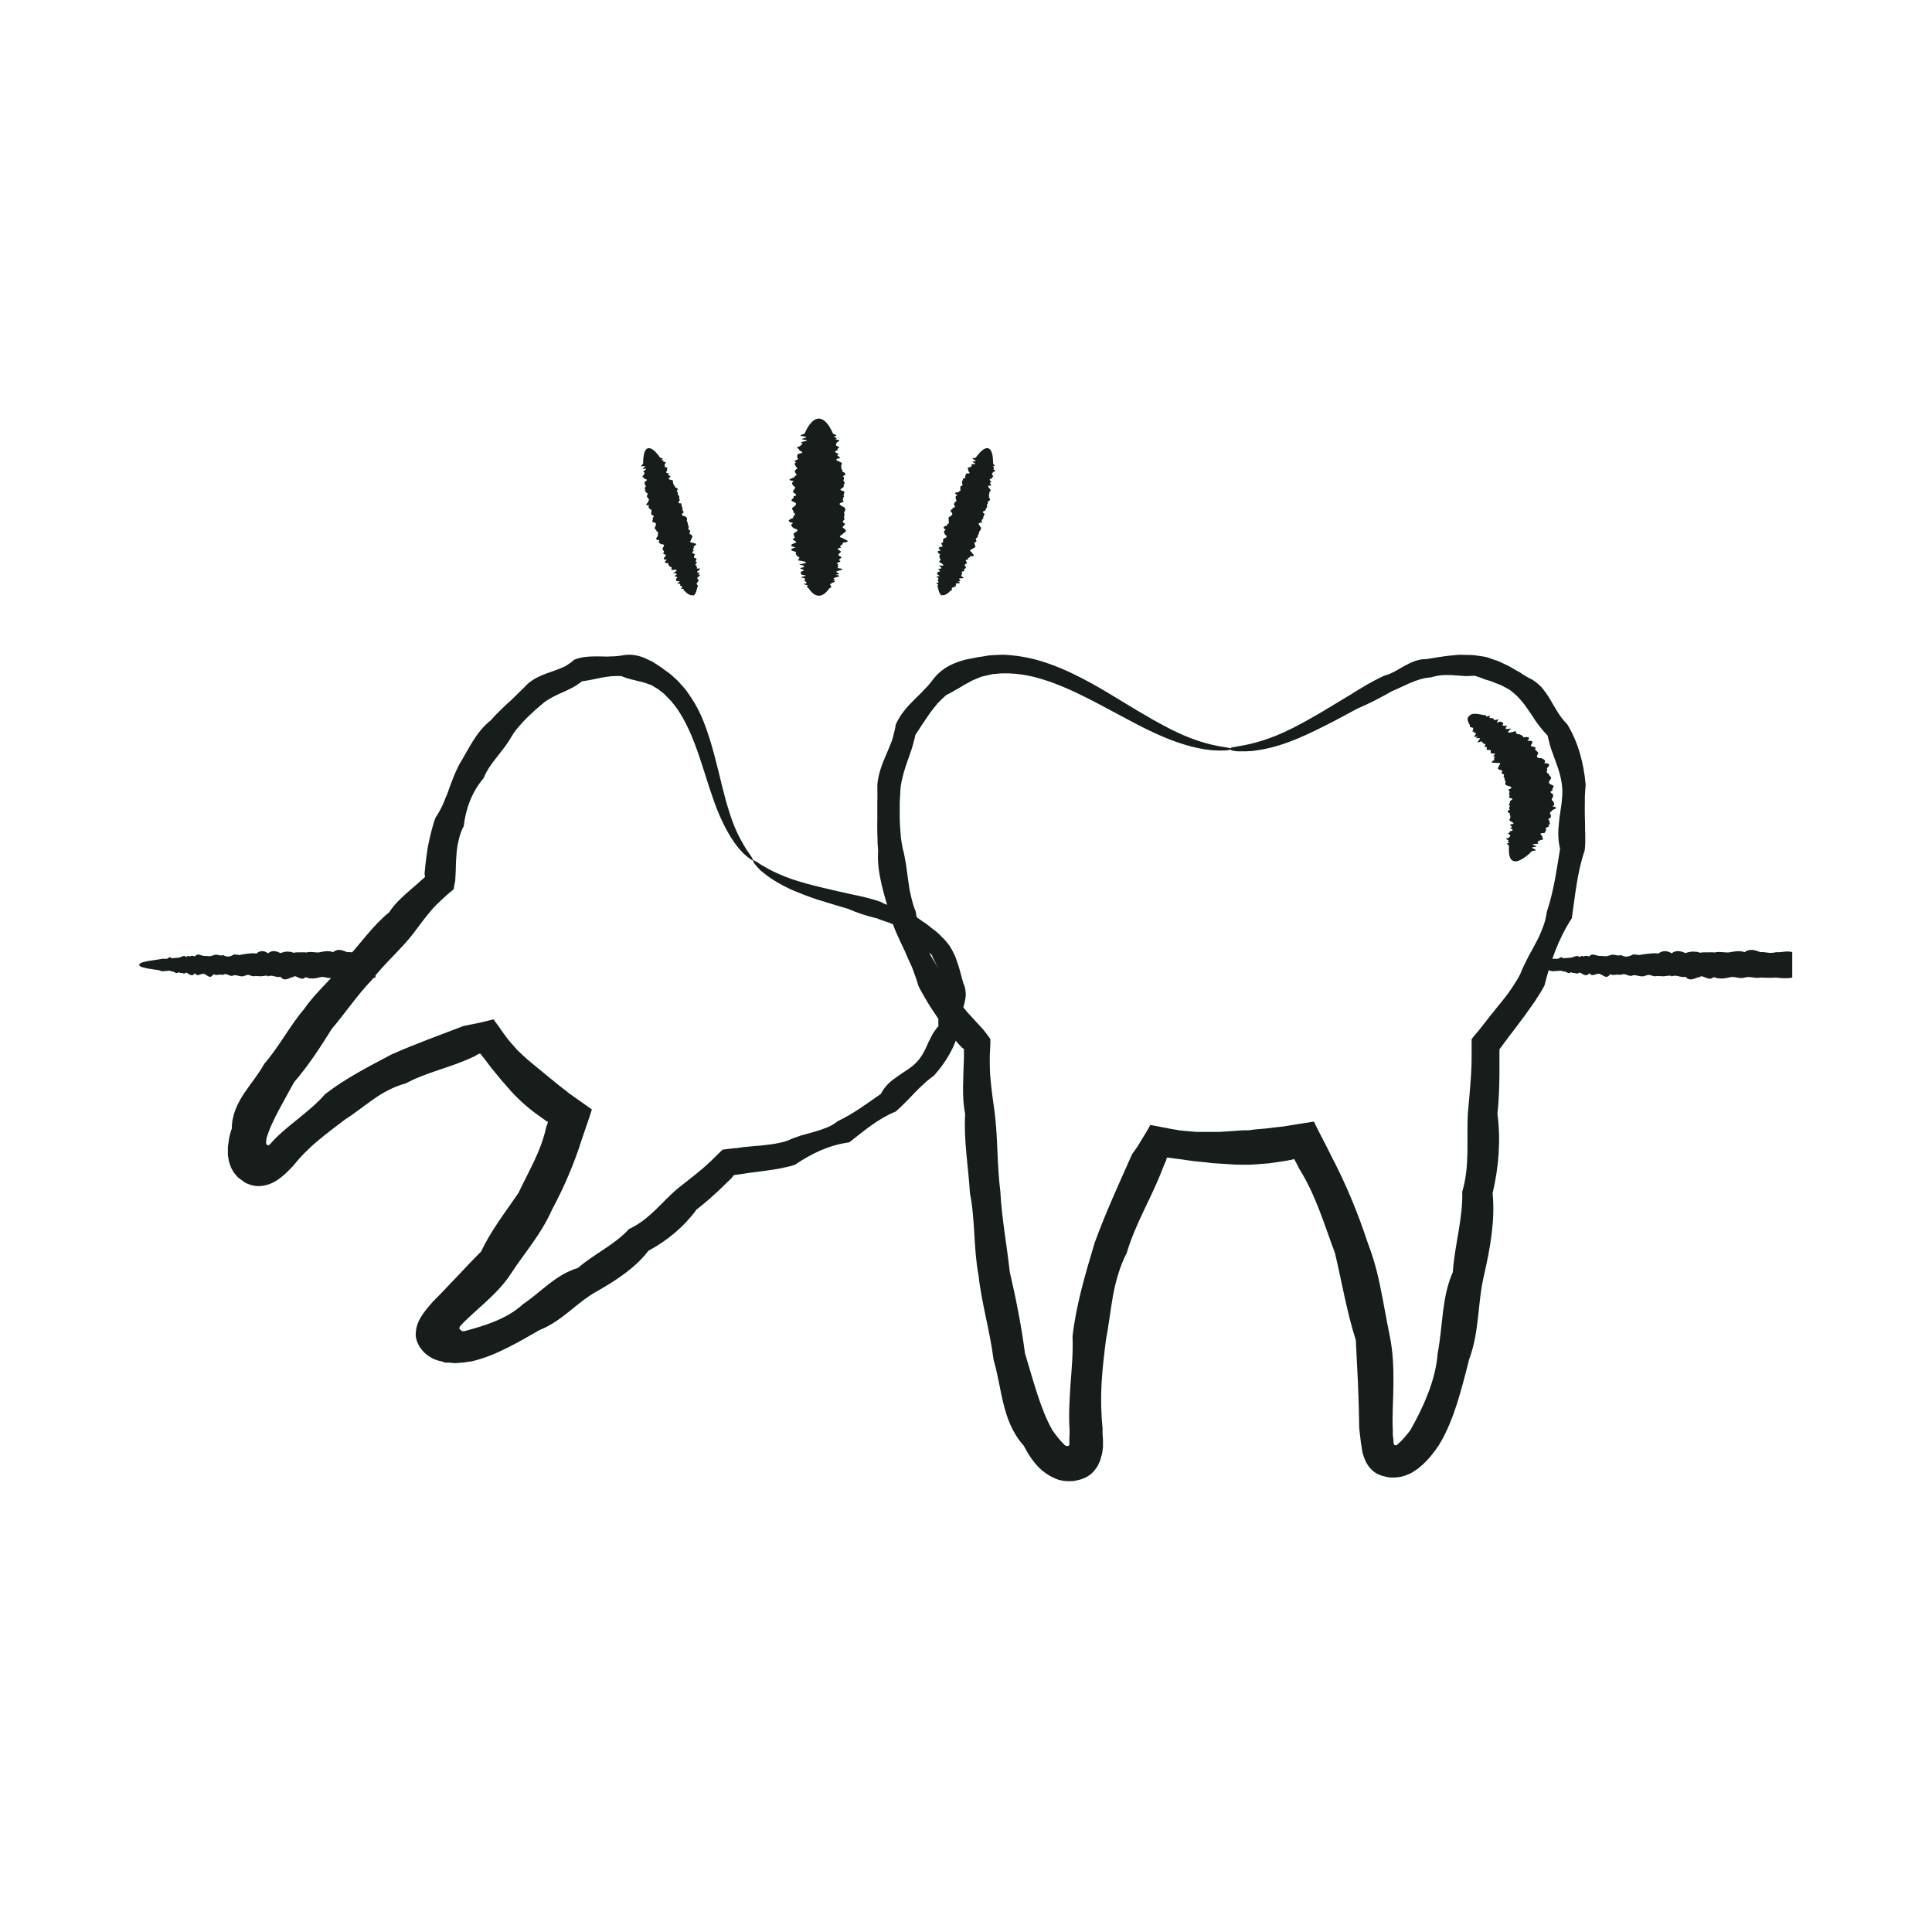 <svg width="60" height="60" viewBox="0 0 60 60" fill="none" xmlns="http://www.w3.org/2000/svg">
<path d="M38.223 23.234C38.223 23.191 38.497 23.197 38.994 23.061C39.242 22.993 39.54 22.895 39.876 22.74C40.217 22.586 40.596 22.376 41.019 22.129C41.304 21.956 41.603 21.777 41.932 21.579C42.255 21.375 42.603 21.159 43 20.98C43.218 20.925 43.404 20.801 43.609 20.684C43.814 20.573 44.044 20.462 44.305 20.468C44.553 20.431 44.802 20.381 45.069 20.357C45.131 20.351 45.2 20.344 45.268 20.338C45.336 20.332 45.404 20.332 45.473 20.338C45.609 20.338 45.752 20.338 45.889 20.363C45.957 20.375 46.032 20.381 46.1 20.394C46.169 20.406 46.237 20.431 46.305 20.455C46.374 20.48 46.442 20.505 46.51 20.523C46.579 20.554 46.641 20.585 46.709 20.616C46.846 20.672 46.97 20.752 47.1 20.826L47.2 20.881L47.293 20.943C47.355 20.98 47.423 21.024 47.492 21.061C47.641 21.122 47.753 21.227 47.865 21.332C47.964 21.45 48.057 21.579 48.138 21.715C48.299 21.987 48.436 22.259 48.672 22.493C49.008 23.043 49.188 23.704 49.244 24.377C49.231 24.55 49.213 24.716 49.219 24.889C49.219 25.056 49.213 25.223 49.219 25.389C49.231 25.556 49.219 25.729 49.231 25.896C49.231 25.982 49.231 26.069 49.231 26.155C49.231 26.241 49.225 26.328 49.213 26.414C48.983 27.087 48.921 27.779 48.815 28.514C48.399 29.156 48.163 29.829 47.964 30.607C47.877 30.78 47.765 30.941 47.66 31.108C47.548 31.268 47.43 31.429 47.318 31.589C47.194 31.744 47.082 31.91 46.958 32.065C46.895 32.145 46.833 32.225 46.777 32.306C46.746 32.349 46.715 32.386 46.684 32.429L46.641 32.491L46.616 32.522L46.603 32.54L46.579 32.571C46.579 32.571 46.566 32.583 46.566 32.59V32.608V32.651V32.8C46.566 32.997 46.566 33.195 46.566 33.392C46.56 33.788 46.548 34.189 46.504 34.59C46.61 35.405 46.548 36.233 46.355 37.054C46.436 37.9 46.281 38.752 46.088 39.605C45.883 40.45 45.951 41.364 45.622 42.223C45.516 42.661 45.398 43.106 45.262 43.55C45.119 43.995 44.951 44.446 44.684 44.884C44.535 45.1 44.38 45.31 44.156 45.508L44.069 45.582C44.069 45.582 44.013 45.631 43.976 45.65C43.945 45.669 43.895 45.706 43.852 45.73C43.808 45.761 43.764 45.773 43.721 45.792C43.541 45.878 43.348 45.891 43.162 45.885C42.976 45.854 42.789 45.81 42.646 45.687C42.504 45.57 42.404 45.403 42.348 45.218C42.311 45.125 42.298 45.026 42.286 44.934C42.274 44.878 42.274 44.859 42.267 44.822L42.255 44.724C42.243 44.6 42.224 44.477 42.212 44.353C42.205 43.878 42.193 43.427 42.174 42.976C42.149 42.525 42.131 42.075 42.106 41.618C41.826 40.741 41.677 39.839 41.46 38.919C41.131 38.042 40.864 37.116 40.348 36.295C40.323 36.239 40.292 36.184 40.267 36.134L40.217 36.041C40.217 36.041 40.205 36.004 40.186 35.998L40.056 36.029H40.025L40.006 36.041H40H39.987L39.795 36.072L39.41 36.128L39.018 36.159L38.82 36.171H38.621C38.49 36.171 38.36 36.171 38.23 36.159L37.838 36.134L37.646 36.122L37.453 36.097L37.068 36.06L36.683 36.004L36.49 35.98L36.403 35.967C36.353 35.961 36.304 35.955 36.254 35.949C36.248 35.949 36.242 35.949 36.242 35.949V35.961L36.229 35.98C36.229 35.992 36.223 36.004 36.217 36.017V36.035L36.179 36.116C36.155 36.171 36.13 36.227 36.111 36.282C35.77 37.184 35.26 37.999 34.993 38.907C34.776 39.327 34.651 39.784 34.564 40.241C34.484 40.697 34.434 41.154 34.347 41.605C34.291 42.056 34.235 42.507 34.21 42.964C34.185 43.421 34.192 43.871 34.241 44.341V44.526L34.254 44.718V44.822V44.872V44.897V44.934C34.241 45.039 34.235 45.144 34.198 45.242C34.179 45.347 34.13 45.44 34.086 45.533L33.999 45.656C33.968 45.693 33.931 45.73 33.893 45.767C33.738 45.903 33.533 45.965 33.334 45.996C33.129 46.008 32.912 45.996 32.719 45.891C32.67 45.866 32.62 45.848 32.576 45.817L32.508 45.773L32.446 45.73L32.396 45.693L32.353 45.656L32.266 45.576C32.048 45.354 31.912 45.125 31.794 44.897C31.44 44.508 31.272 44.038 31.16 43.581C31.048 43.124 30.986 42.667 30.856 42.229C30.744 41.327 30.483 40.475 30.39 39.611C30.228 38.752 30.29 37.888 30.123 37.06C30.073 36.227 29.924 35.405 29.974 34.596C29.893 34.195 29.905 33.794 29.918 33.398C29.918 33.201 29.936 33.003 29.936 32.806V32.657C29.936 32.657 29.936 32.627 29.936 32.608V32.583C29.936 32.583 29.924 32.571 29.918 32.565C29.905 32.553 29.893 32.546 29.88 32.54L29.787 32.441C29.756 32.404 29.719 32.367 29.688 32.33C29.626 32.25 29.557 32.176 29.495 32.096C29.427 32.022 29.371 31.941 29.309 31.861C29.247 31.781 29.191 31.7 29.129 31.62C29.017 31.453 28.905 31.293 28.806 31.126C28.706 30.953 28.607 30.793 28.52 30.613C28.47 30.422 28.396 30.243 28.334 30.064C28.296 29.977 28.259 29.891 28.215 29.805C28.178 29.718 28.141 29.632 28.104 29.545C28.023 29.378 27.942 29.206 27.868 29.039C27.787 28.866 27.725 28.693 27.669 28.52C27.476 27.816 27.222 27.125 27.271 26.421C27.265 26.334 27.259 26.248 27.253 26.161C27.253 26.075 27.253 25.988 27.246 25.902C27.246 25.729 27.24 25.562 27.246 25.396C27.246 25.229 27.246 25.062 27.246 24.895C27.253 24.723 27.246 24.556 27.246 24.383C27.271 24.043 27.395 23.722 27.526 23.426C27.557 23.352 27.588 23.277 27.619 23.203C27.65 23.129 27.681 23.055 27.706 22.981C27.731 22.907 27.75 22.827 27.768 22.746C27.793 22.666 27.805 22.586 27.818 22.506C27.942 22.209 28.16 21.962 28.377 21.746C28.483 21.635 28.601 21.536 28.7 21.419C28.812 21.314 28.905 21.197 28.998 21.073C29.191 20.826 29.458 20.659 29.744 20.56C29.818 20.536 29.887 20.511 29.955 20.492C30.029 20.474 30.098 20.462 30.172 20.449C30.247 20.437 30.315 20.418 30.384 20.406C30.452 20.4 30.526 20.387 30.595 20.375C30.731 20.344 30.874 20.344 31.011 20.338C31.148 20.326 31.284 20.338 31.415 20.351C31.682 20.375 31.937 20.425 32.173 20.486C32.713 20.634 33.191 20.851 33.62 21.073C34.049 21.295 34.434 21.53 34.788 21.746C35.496 22.178 36.093 22.53 36.602 22.765C37.111 23 37.528 23.111 37.813 23.166C37.956 23.191 38.068 23.21 38.142 23.222C38.217 23.234 38.254 23.247 38.254 23.259C38.254 23.284 38.068 23.327 37.689 23.302C37.316 23.277 36.77 23.16 36.111 22.876C35.782 22.74 35.428 22.561 35.049 22.357C34.67 22.16 34.26 21.931 33.813 21.703C33.372 21.48 32.887 21.252 32.359 21.091C32.098 21.011 31.819 20.95 31.539 20.925C31.471 20.925 31.396 20.912 31.328 20.912C31.253 20.912 31.185 20.912 31.11 20.912C31.042 20.912 30.968 20.925 30.899 20.931C30.862 20.931 30.825 20.931 30.794 20.943L30.688 20.968C30.632 20.98 30.576 20.993 30.52 21.005C30.464 21.017 30.408 21.048 30.352 21.067C30.297 21.091 30.247 21.11 30.191 21.135C30.141 21.166 30.085 21.19 30.036 21.221C29.93 21.271 29.831 21.345 29.725 21.4C29.7 21.413 29.669 21.431 29.644 21.444C29.619 21.462 29.595 21.474 29.564 21.493C29.508 21.524 29.452 21.555 29.396 21.579C29.296 21.66 29.209 21.752 29.116 21.845C29.035 21.95 28.948 22.049 28.874 22.154C28.725 22.37 28.576 22.592 28.427 22.827C28.414 22.895 28.396 22.969 28.377 23.03C28.358 23.098 28.346 23.166 28.321 23.234C28.302 23.302 28.278 23.364 28.253 23.432C28.234 23.5 28.209 23.561 28.184 23.63C28.091 23.895 28.004 24.173 27.967 24.469C27.955 24.617 27.955 24.766 27.942 24.914C27.942 25.068 27.942 25.229 27.942 25.389C27.942 25.55 27.955 25.71 27.967 25.871C27.973 25.951 27.979 26.032 27.992 26.112C28.004 26.192 28.023 26.272 28.035 26.353C28.06 26.433 28.073 26.513 28.091 26.593C28.104 26.674 28.122 26.754 28.135 26.834C28.16 26.995 28.178 27.162 28.203 27.328C28.228 27.495 28.247 27.662 28.29 27.822C28.327 27.989 28.371 28.15 28.439 28.31C28.532 28.996 28.831 29.65 29.259 30.224C29.315 30.397 29.408 30.552 29.495 30.706C29.588 30.86 29.7 31.003 29.806 31.151C29.862 31.219 29.924 31.293 29.98 31.361C30.036 31.429 30.098 31.503 30.16 31.564L30.346 31.768L30.545 31.984L30.694 32.182L30.731 32.231C30.731 32.231 30.762 32.262 30.756 32.287V32.41L30.738 32.8C30.738 32.991 30.738 33.189 30.75 33.386C30.781 33.775 30.837 34.17 30.893 34.572C30.992 35.368 30.961 36.184 31.067 37.005C31.11 37.832 31.266 38.654 31.359 39.499C31.551 40.327 31.719 41.167 31.831 42.025C31.955 42.439 32.073 42.853 32.204 43.26C32.334 43.662 32.483 44.063 32.682 44.415C32.794 44.575 32.912 44.724 33.017 44.829L33.055 44.866L33.073 44.884L33.092 44.897C33.092 44.897 33.092 44.897 33.098 44.897C33.098 44.897 33.098 44.897 33.105 44.897C33.117 44.903 33.129 44.909 33.142 44.909C33.173 44.909 33.204 44.897 33.21 44.866C33.21 44.859 33.21 44.847 33.21 44.841V44.711L33.216 44.557V44.39C33.185 43.94 33.216 43.452 33.247 42.97C33.285 42.482 33.328 42.001 33.309 41.5C33.421 40.518 33.707 39.561 33.993 38.604C34.334 37.666 34.751 36.758 35.161 35.838L35.273 35.683L35.328 35.603L35.415 35.461L35.583 35.183L35.664 35.047L35.701 34.979L35.72 34.942C35.72 34.942 35.745 34.942 35.757 34.942C35.956 34.979 36.142 35.016 36.335 35.053L36.478 35.078L36.552 35.09C36.552 35.09 36.608 35.103 36.614 35.103L36.794 35.121C36.913 35.134 37.037 35.14 37.155 35.152H37.515H37.695H37.875L38.236 35.128L38.596 35.103H38.776L38.956 35.078L39.31 35.047L39.664 35.004L39.845 34.986L40.149 34.936C40.354 34.905 40.565 34.868 40.77 34.837H40.789C40.789 34.837 40.801 34.831 40.807 34.837L40.826 34.874L40.864 34.955L40.944 35.115L41.106 35.43L41.23 35.671L41.311 35.838C41.783 36.727 42.168 37.659 42.479 38.604C42.659 39.074 42.789 39.555 42.882 40.043C42.982 40.531 43.063 41.019 43.162 41.5C43.261 41.988 43.28 42.482 43.274 42.97C43.274 43.458 43.23 43.94 43.255 44.396V44.563L43.274 44.718V44.785C43.274 44.785 43.286 44.847 43.286 44.841C43.286 44.847 43.292 44.853 43.292 44.86C43.305 44.878 43.324 44.884 43.336 44.884C43.342 44.884 43.348 44.884 43.361 44.884C43.361 44.884 43.361 44.884 43.367 44.884L43.386 44.872L43.404 44.853L43.441 44.822C43.553 44.724 43.671 44.582 43.796 44.421C43.994 44.075 44.187 43.693 44.342 43.291C44.498 42.89 44.616 42.47 44.647 42.031C44.814 41.179 44.765 40.309 45.119 39.506C45.175 38.66 45.436 37.845 45.411 37.011C45.653 36.202 45.541 35.375 45.585 34.578C45.622 34.177 45.659 33.788 45.684 33.392C45.697 33.195 45.703 33.003 45.703 32.806C45.703 32.676 45.703 32.546 45.703 32.41V32.287V32.269L45.715 32.256L45.734 32.231L45.771 32.182L45.933 31.991C45.995 31.916 46.051 31.836 46.113 31.762C46.169 31.688 46.224 31.62 46.281 31.546C46.398 31.41 46.504 31.262 46.622 31.126C46.734 30.984 46.846 30.842 46.945 30.694C47.038 30.546 47.144 30.397 47.218 30.237C47.281 30.07 47.361 29.916 47.442 29.755C47.479 29.675 47.523 29.601 47.566 29.527C47.61 29.446 47.647 29.372 47.691 29.292C47.778 29.138 47.846 28.983 47.908 28.817C47.976 28.656 48.014 28.489 48.038 28.316C48.256 27.668 48.343 27.007 48.449 26.365C48.43 26.279 48.417 26.198 48.405 26.118C48.399 26.038 48.393 25.957 48.393 25.877C48.393 25.717 48.417 25.562 48.43 25.402C48.449 25.247 48.48 25.087 48.498 24.932C48.511 24.784 48.529 24.636 48.517 24.488C48.498 24.191 48.411 23.907 48.312 23.648C48.262 23.518 48.219 23.383 48.169 23.253C48.144 23.185 48.132 23.117 48.113 23.049C48.094 22.981 48.076 22.913 48.063 22.845C47.865 22.641 47.709 22.431 47.573 22.209C47.498 22.104 47.423 21.993 47.349 21.888C47.268 21.789 47.187 21.684 47.094 21.598C47.044 21.555 47.001 21.518 46.951 21.474C46.926 21.456 46.902 21.437 46.877 21.419L46.796 21.375C46.691 21.314 46.579 21.258 46.467 21.221C46.411 21.197 46.355 21.178 46.299 21.153C46.243 21.135 46.187 21.122 46.131 21.104C46.075 21.085 46.02 21.061 45.97 21.042C45.914 21.024 45.858 21.005 45.802 20.986C45.684 20.986 45.572 21.005 45.461 20.993C45.404 20.993 45.349 20.98 45.293 20.98C45.237 20.98 45.181 20.974 45.119 20.968C44.889 20.956 44.659 20.962 44.448 21.036C44.218 21.048 44.007 21.122 43.808 21.203C43.609 21.289 43.417 21.388 43.224 21.468C42.864 21.672 42.51 21.857 42.156 22.005C41.82 22.184 41.51 22.357 41.211 22.506C40.764 22.734 40.36 22.925 39.994 23.055C39.627 23.191 39.304 23.265 39.037 23.302C38.907 23.327 38.789 23.327 38.689 23.333C38.59 23.333 38.503 23.333 38.434 23.333C38.298 23.321 38.23 23.302 38.23 23.29L38.223 23.234Z" fill="#171D1A"/>
<path d="M45.66 22.205C45.714 22.161 45.824 22.155 45.98 22.188C46.004 22.188 46.035 22.2 46.066 22.205C46.105 22.205 46.136 22.205 46.16 22.233C46.105 22.305 46.347 22.161 46.254 22.266C46.254 22.305 46.3 22.305 46.355 22.305C46.41 22.305 46.355 22.383 46.464 22.355C46.652 22.272 46.355 22.517 46.574 22.411C46.644 22.411 46.667 22.439 46.691 22.472C46.605 22.572 46.754 22.528 46.808 22.544C46.691 22.661 46.793 22.65 46.933 22.622C46.761 22.772 46.824 22.784 47.058 22.706C47.105 22.733 47.05 22.811 47.183 22.8C47.23 22.828 47.308 22.845 47.308 22.9C47.496 22.867 47.527 22.912 47.433 23.012C47.629 22.984 47.605 23.056 47.55 23.134C47.488 23.212 47.769 23.167 47.668 23.262C47.691 23.312 47.769 23.34 47.769 23.401C47.73 23.473 47.675 23.546 47.871 23.546C47.949 23.579 48.027 23.623 47.957 23.701C48.175 23.701 48.121 23.785 48.035 23.863C48.097 23.913 47.964 23.99 48.097 24.029C48.082 24.09 48.222 24.13 48.152 24.202C48.105 24.268 48.058 24.33 48.191 24.374C48.332 24.419 48.16 24.491 48.222 24.547C48.035 24.613 48.293 24.652 48.23 24.713C48.254 24.769 48.129 24.825 48.23 24.88C48.261 24.936 48.3 24.986 48.215 25.042C48.504 25.103 48.136 25.142 48.191 25.197C48.066 25.242 48.191 25.297 48.16 25.348C48.207 25.398 48.011 25.431 48.121 25.486C48.089 25.531 48.199 25.592 48.074 25.62C48.207 25.681 47.925 25.692 48.019 25.748C48.004 25.792 48.004 25.831 47.964 25.87C47.73 25.87 47.902 25.943 47.902 25.982C47.863 26.015 48.004 26.082 47.839 26.087C47.808 26.12 47.699 26.132 47.777 26.187C47.793 26.226 47.425 26.187 47.707 26.276C47.746 26.321 47.457 26.287 47.636 26.36C47.8 26.432 47.589 26.41 47.566 26.438C47.543 26.46 47.519 26.482 47.504 26.504C47.293 26.688 47.129 26.777 47.011 26.743C46.879 26.704 46.847 26.532 46.863 26.271C46.863 26.243 46.722 26.182 46.863 26.187C46.879 26.16 46.769 26.109 46.863 26.098C46.667 26.026 46.855 26.037 46.871 26.009C46.871 25.976 46.949 25.959 46.871 25.915C46.761 25.859 46.949 25.865 46.879 25.815C47.019 25.803 46.996 25.765 46.894 25.709C47.027 25.692 46.886 25.637 46.894 25.603C47.097 25.592 46.972 25.537 46.894 25.492C46.832 25.448 46.941 25.42 46.894 25.381C46.941 25.348 46.855 25.303 46.894 25.264C46.808 25.22 46.785 25.181 46.894 25.147C46.832 25.103 46.886 25.069 46.894 25.025C46.816 24.986 46.91 24.942 46.894 24.902C46.847 24.864 47.097 24.814 46.879 24.78C46.847 24.741 46.91 24.697 46.863 24.652C46.879 24.608 46.902 24.563 46.832 24.524C47.035 24.458 46.902 24.424 46.8 24.396C46.722 24.363 46.746 24.319 46.761 24.274C46.722 24.235 46.73 24.191 46.722 24.152C46.644 24.13 46.769 24.052 46.667 24.035C46.566 24.018 46.73 23.929 46.613 23.918C46.535 23.896 46.48 23.874 46.55 23.807C46.527 23.773 46.683 23.673 46.496 23.696C46.433 23.673 46.191 23.724 46.425 23.59C46.332 23.584 46.496 23.473 46.363 23.484C46.527 23.367 46.316 23.418 46.292 23.384C46.292 23.34 46.332 23.279 46.222 23.29C46.105 23.306 46.222 23.206 46.152 23.195C46.019 23.223 46.222 23.073 46.082 23.106C46.082 23.067 46.011 23.067 46.019 23.017C45.769 23.128 45.972 22.967 45.957 22.934C45.957 22.889 45.754 22.984 45.894 22.856C45.707 22.945 45.816 22.828 45.839 22.784C45.863 22.733 45.722 22.795 45.785 22.711C45.652 22.772 45.8 22.633 45.738 22.645C45.785 22.578 45.699 22.611 45.691 22.583C45.644 22.583 45.636 22.567 45.652 22.528C45.644 22.511 45.629 22.489 45.621 22.472C45.566 22.366 45.558 22.289 45.621 22.244L45.66 22.205Z" fill="#171D1A"/>
<path d="M23.337 26.693C23.337 26.693 23.402 26.706 23.492 26.761C23.537 26.786 23.588 26.823 23.652 26.867C23.716 26.904 23.8 26.948 23.884 26.997C24.063 27.09 24.288 27.196 24.571 27.295C24.712 27.344 24.866 27.388 25.034 27.438C25.201 27.481 25.38 27.53 25.573 27.574C25.83 27.636 26.106 27.698 26.408 27.766C26.71 27.828 27.032 27.896 27.366 28.014C27.513 28.114 27.7 28.132 27.892 28.182C27.989 28.207 28.085 28.225 28.169 28.269C28.259 28.312 28.342 28.368 28.413 28.442C28.496 28.498 28.573 28.566 28.663 28.622C28.708 28.653 28.753 28.678 28.792 28.709C28.831 28.74 28.875 28.777 28.914 28.808C28.997 28.877 29.087 28.932 29.165 29.013C29.242 29.094 29.332 29.168 29.402 29.261C29.441 29.305 29.473 29.348 29.505 29.398C29.537 29.447 29.563 29.497 29.589 29.546C29.614 29.596 29.64 29.652 29.666 29.701C29.685 29.757 29.704 29.813 29.724 29.869C29.807 30.092 29.852 30.322 29.923 30.551C29.98 30.663 29.993 30.793 29.993 30.917C29.98 31.041 29.955 31.165 29.916 31.283C29.839 31.525 29.756 31.748 29.775 32.021C29.653 32.524 29.37 32.995 29.01 33.398C28.895 33.485 28.785 33.566 28.689 33.665C28.586 33.752 28.496 33.845 28.4 33.944C28.31 34.043 28.214 34.136 28.117 34.236C28.021 34.335 27.925 34.428 27.815 34.521C27.276 34.738 26.852 35.104 26.376 35.476C25.747 35.563 25.226 35.811 24.68 36.177C24.532 36.227 24.372 36.252 24.218 36.289C24.063 36.32 23.903 36.338 23.742 36.363C23.581 36.382 23.421 36.407 23.26 36.425C23.177 36.438 23.1 36.45 23.016 36.462C22.978 36.469 22.933 36.475 22.894 36.481H22.862L22.849 36.487H22.83C22.83 36.487 22.779 36.493 22.772 36.518L22.753 36.543V36.549L22.74 36.562L22.701 36.605C22.586 36.711 22.477 36.822 22.361 36.934C22.13 37.151 21.892 37.362 21.635 37.56C21.249 38.088 20.742 38.516 20.138 38.844C19.72 39.384 19.136 39.762 18.525 40.11C17.909 40.451 17.452 41.034 16.752 41.307C16.437 41.487 16.116 41.679 15.776 41.846C15.435 42.02 15.075 42.175 14.664 42.274L14.459 42.305C14.375 42.324 14.285 42.318 14.202 42.33C14.157 42.33 14.118 42.337 14.073 42.33L13.951 42.318H13.829L13.72 42.281C13.681 42.268 13.643 42.262 13.611 42.256L13.508 42.219C13.437 42.194 13.379 42.157 13.321 42.119C13.289 42.101 13.264 42.076 13.238 42.057C13.212 42.032 13.18 42.014 13.161 41.989C13.116 41.94 13.071 41.884 13.032 41.828L13.007 41.784C13.007 41.784 12.994 41.753 12.987 41.741C12.975 41.71 12.962 41.685 12.949 41.654L12.923 41.567L12.91 41.48C12.91 41.363 12.923 41.251 12.962 41.133C13.039 40.904 13.225 40.674 13.431 40.438C13.566 40.302 13.7 40.166 13.835 40.023C13.957 39.893 14.079 39.762 14.202 39.638C14.446 39.378 14.683 39.123 14.94 38.869C15.249 38.212 15.686 37.66 16.103 37.045C16.412 36.388 16.81 35.737 16.964 34.999L16.983 34.949L16.996 34.912C16.996 34.912 17.016 34.856 17.016 34.837C17.003 34.831 16.983 34.825 16.971 34.819H16.958V34.812C16.958 34.812 16.958 34.812 16.945 34.8L16.816 34.707C16.47 34.471 16.148 34.192 15.866 33.882L15.66 33.646L15.557 33.529L15.461 33.411L15.262 33.169L15.075 32.921L14.953 32.766C14.953 32.766 14.921 32.728 14.908 32.716C14.876 32.722 14.844 32.747 14.812 32.759C14.799 32.766 14.78 32.778 14.767 32.784L14.748 32.797H14.741V32.809H14.722C14.028 33.15 13.264 33.287 12.602 33.646C12.229 33.746 11.902 33.925 11.6 34.136C11.298 34.347 11.015 34.577 10.713 34.769C10.43 34.986 10.141 35.197 9.865 35.433C9.73 35.544 9.595 35.669 9.467 35.799C9.402 35.861 9.345 35.929 9.28 35.997L9.081 36.233C8.863 36.462 8.619 36.686 8.368 36.773C8.246 36.816 8.117 36.841 7.983 36.835L7.88 36.822L7.783 36.797C7.751 36.791 7.719 36.773 7.687 36.76C7.668 36.76 7.655 36.748 7.642 36.742L7.597 36.717C7.533 36.673 7.469 36.624 7.411 36.58C7.379 36.562 7.359 36.525 7.334 36.5C7.308 36.469 7.282 36.444 7.263 36.413C7.224 36.345 7.179 36.289 7.16 36.214L7.122 36.109C7.109 36.072 7.102 36.028 7.096 35.991L7.077 35.873V35.749V35.625C7.077 35.582 7.09 35.538 7.096 35.495C7.109 35.408 7.115 35.321 7.141 35.24L7.16 35.178V35.148L7.173 35.129L7.199 35.048C7.199 34.62 7.379 34.261 7.584 33.95C7.796 33.634 8.034 33.355 8.207 33.038C8.683 32.486 8.998 31.86 9.447 31.333C9.839 30.762 10.398 30.34 10.758 29.776C11.214 29.286 11.58 28.74 12.088 28.331C12.261 28.058 12.505 27.847 12.743 27.636C12.865 27.53 12.987 27.431 13.097 27.326L13.161 27.27C13.161 27.27 13.18 27.251 13.187 27.245L13.199 27.233C13.199 27.233 13.199 27.22 13.199 27.214C13.199 27.202 13.199 27.189 13.187 27.177V27.109C13.193 27.072 13.193 27.028 13.199 26.991C13.206 26.91 13.212 26.836 13.225 26.755C13.238 26.6 13.27 26.445 13.289 26.29C13.321 26.135 13.354 25.986 13.392 25.831C13.437 25.682 13.469 25.533 13.527 25.391C13.617 25.26 13.688 25.124 13.752 24.987C13.784 24.919 13.81 24.851 13.835 24.783C13.867 24.715 13.893 24.646 13.919 24.578C13.964 24.435 14.022 24.299 14.073 24.162C14.124 24.026 14.189 23.89 14.253 23.759C14.555 23.263 14.786 22.723 15.242 22.37C15.332 22.264 15.429 22.165 15.525 22.072C15.621 21.979 15.718 21.88 15.821 21.793C15.923 21.7 16.013 21.613 16.11 21.514C16.212 21.421 16.302 21.322 16.405 21.222C16.617 21.043 16.881 20.943 17.138 20.856C17.202 20.832 17.266 20.813 17.324 20.788C17.382 20.763 17.446 20.738 17.504 20.714C17.562 20.689 17.619 20.652 17.671 20.614C17.729 20.577 17.78 20.54 17.831 20.49C18.076 20.385 18.346 20.385 18.602 20.385C18.731 20.385 18.853 20.397 18.982 20.385C19.104 20.385 19.232 20.373 19.361 20.348C19.617 20.304 19.875 20.36 20.099 20.472C20.157 20.497 20.209 20.528 20.266 20.552C20.318 20.584 20.369 20.621 20.421 20.652C20.472 20.689 20.523 20.714 20.568 20.751C20.613 20.788 20.658 20.819 20.71 20.856C20.806 20.918 20.89 20.999 20.973 21.073C21.063 21.148 21.127 21.235 21.198 21.309C21.23 21.346 21.269 21.39 21.301 21.427C21.333 21.47 21.359 21.514 21.391 21.557C21.449 21.644 21.506 21.725 21.558 21.812C21.789 22.196 21.924 22.587 22.04 22.947C22.155 23.306 22.232 23.648 22.316 23.964C22.464 24.59 22.599 25.111 22.753 25.521C22.901 25.93 23.08 26.215 23.196 26.408C23.331 26.588 23.395 26.693 23.382 26.712C23.376 26.724 23.337 26.706 23.28 26.662C23.247 26.637 23.209 26.613 23.17 26.575C23.125 26.538 23.074 26.495 23.029 26.439C22.823 26.228 22.579 25.856 22.354 25.341C22.239 25.087 22.142 24.789 22.033 24.473C21.93 24.15 21.821 23.803 21.699 23.437C21.571 23.071 21.423 22.686 21.217 22.314C21.16 22.221 21.108 22.128 21.05 22.041C20.986 21.954 20.922 21.867 20.851 21.781C20.774 21.7 20.697 21.625 20.62 21.545C20.575 21.508 20.536 21.477 20.491 21.446C20.472 21.427 20.453 21.408 20.427 21.396L20.356 21.353C20.318 21.328 20.279 21.309 20.241 21.284C20.202 21.259 20.157 21.253 20.112 21.235C20.067 21.222 20.029 21.204 19.984 21.191L19.849 21.16C19.669 21.111 19.489 21.08 19.303 20.999C19.206 20.987 19.104 20.999 19.001 20.999C18.898 21.011 18.795 21.024 18.692 21.043C18.487 21.086 18.288 21.129 18.069 21.16C18.024 21.198 17.979 21.229 17.934 21.259C17.889 21.291 17.844 21.322 17.793 21.346C17.748 21.371 17.697 21.396 17.645 21.421C17.594 21.446 17.549 21.47 17.497 21.489C17.298 21.576 17.086 21.675 16.9 21.812C16.81 21.886 16.727 21.96 16.637 22.035C16.547 22.116 16.457 22.209 16.367 22.289C16.277 22.376 16.193 22.469 16.11 22.568C16.026 22.661 15.949 22.767 15.885 22.878C15.821 22.99 15.75 23.096 15.673 23.201C15.596 23.306 15.512 23.399 15.435 23.505C15.274 23.71 15.114 23.921 15.018 24.169C14.664 24.578 14.465 25.105 14.401 25.657C14.33 25.781 14.291 25.912 14.253 26.048C14.221 26.184 14.195 26.321 14.182 26.457C14.176 26.6 14.157 26.737 14.157 26.879C14.157 27.034 14.144 27.196 14.137 27.357C14.124 27.419 14.112 27.481 14.099 27.543V27.586C14.099 27.586 14.092 27.617 14.073 27.63L13.996 27.692L13.848 27.822L13.739 27.921C13.623 28.027 13.514 28.132 13.411 28.25C13.206 28.486 13.026 28.74 12.833 28.994C12.448 29.491 11.947 29.912 11.548 30.433C11.092 30.905 10.726 31.457 10.295 31.965C9.942 32.536 9.576 33.094 9.133 33.609C8.972 33.901 8.811 34.192 8.651 34.49C8.496 34.782 8.355 35.079 8.272 35.365V35.42L8.265 35.433V35.439C8.265 35.445 8.265 35.451 8.265 35.458C8.265 35.47 8.265 35.476 8.265 35.489C8.265 35.507 8.265 35.532 8.291 35.551C8.323 35.594 8.374 35.551 8.407 35.513L8.426 35.489L8.471 35.439L8.567 35.34C8.631 35.278 8.702 35.209 8.773 35.148C8.914 35.023 9.068 34.899 9.222 34.775C9.524 34.527 9.833 34.285 10.096 33.981C10.726 33.491 11.445 33.125 12.159 32.747C12.897 32.418 13.662 32.145 14.42 31.854H14.439L14.471 31.848L14.536 31.835L14.658 31.81C14.741 31.792 14.818 31.779 14.902 31.761L15.133 31.705L15.249 31.674L15.307 31.662H15.332L15.339 31.655C15.339 31.655 15.339 31.655 15.339 31.662V31.674C15.448 31.817 15.544 31.959 15.641 32.096L15.789 32.294L15.878 32.4C15.943 32.468 16 32.536 16.065 32.611L16.27 32.803L16.373 32.896L16.482 32.989L16.701 33.169C16.99 33.404 17.273 33.646 17.568 33.87L17.677 33.957L17.896 34.112L18.352 34.434L18.378 34.453C18.378 34.453 18.378 34.471 18.371 34.484L18.352 34.546L18.313 34.67L18.23 34.912L18.069 35.383C17.831 36.14 17.517 36.872 17.144 37.566C16.983 37.926 16.778 38.267 16.547 38.59C16.322 38.913 16.078 39.229 15.866 39.558C15.653 39.886 15.371 40.172 15.082 40.438C14.94 40.569 14.793 40.699 14.651 40.829C14.581 40.891 14.51 40.959 14.446 41.022L14.349 41.121L14.304 41.17L14.279 41.195C14.279 41.195 14.279 41.195 14.279 41.201C14.259 41.251 14.266 41.27 14.285 41.288L14.317 41.313C14.317 41.313 14.33 41.325 14.343 41.332C14.343 41.332 14.356 41.338 14.362 41.344H14.375L14.433 41.338C15.024 41.176 15.737 40.972 16.245 40.5C16.816 40.116 17.26 39.582 17.947 39.378C18.455 38.937 19.091 38.658 19.534 38.168C20.157 37.883 20.543 37.343 21.024 36.928C21.275 36.729 21.526 36.537 21.763 36.338C21.885 36.239 21.995 36.134 22.11 36.028L22.354 35.786L22.425 35.718C22.425 35.718 22.438 35.706 22.444 35.7H22.47L22.521 35.693L22.721 35.669L22.823 35.656H22.849H22.862H22.888C22.926 35.644 22.958 35.644 22.997 35.638C23.068 35.625 23.138 35.619 23.215 35.613C23.357 35.6 23.504 35.582 23.646 35.575C23.787 35.557 23.928 35.544 24.07 35.52C24.211 35.489 24.352 35.47 24.481 35.414C24.61 35.352 24.744 35.309 24.873 35.265C24.937 35.247 25.008 35.228 25.072 35.209L25.271 35.154C25.406 35.117 25.535 35.073 25.663 35.023C25.792 34.974 25.907 34.906 26.017 34.819C26.505 34.589 26.929 34.267 27.353 33.975C27.417 33.851 27.494 33.752 27.584 33.659C27.674 33.566 27.777 33.498 27.88 33.423C27.982 33.349 28.092 33.281 28.194 33.212C28.291 33.144 28.387 33.076 28.464 32.989C28.625 32.822 28.728 32.617 28.811 32.418C28.831 32.369 28.856 32.319 28.882 32.276C28.908 32.226 28.927 32.176 28.953 32.133C28.978 32.083 29.01 32.04 29.043 31.997C29.068 31.953 29.107 31.91 29.145 31.866C29.126 31.643 29.158 31.451 29.209 31.258C29.235 31.165 29.248 31.066 29.28 30.973C29.293 30.88 29.312 30.781 29.312 30.681C29.312 30.489 29.255 30.303 29.171 30.142C29.152 30.099 29.132 30.061 29.113 30.018C29.094 29.981 29.068 29.943 29.049 29.9C29.03 29.863 29.01 29.819 28.991 29.782C28.972 29.745 28.953 29.701 28.94 29.658C28.869 29.602 28.798 29.546 28.741 29.484C28.689 29.416 28.625 29.36 28.567 29.292C28.541 29.255 28.509 29.224 28.483 29.193C28.458 29.162 28.419 29.131 28.387 29.106C28.317 29.05 28.252 28.994 28.169 28.957C28.034 28.839 27.886 28.753 27.719 28.697C27.558 28.628 27.391 28.591 27.244 28.523C26.922 28.448 26.62 28.349 26.338 28.225C26.049 28.138 25.772 28.058 25.515 27.977C25.323 27.921 25.143 27.853 24.976 27.791C24.809 27.723 24.654 27.667 24.513 27.599C24.23 27.462 23.999 27.326 23.832 27.202C23.749 27.134 23.678 27.078 23.614 27.028C23.556 26.972 23.511 26.916 23.479 26.879C23.408 26.799 23.382 26.749 23.395 26.737L23.337 26.693Z" fill="#171D1A"/>
<path d="M21.514 18.482C21.456 18.5 21.387 18.47 21.306 18.398C21.294 18.386 21.277 18.373 21.265 18.355C21.242 18.343 21.219 18.331 21.225 18.307C21.294 18.259 21.068 18.313 21.178 18.253C21.207 18.216 21.167 18.204 21.132 18.192C21.097 18.18 21.167 18.126 21.086 18.126C20.929 18.15 21.236 18.017 21.039 18.053C20.993 18.041 20.993 18.005 20.993 17.975C21.097 17.908 20.976 17.914 20.947 17.89C21.074 17.812 21.005 17.8 20.901 17.8C21.08 17.703 21.039 17.679 20.854 17.703C20.837 17.673 20.901 17.612 20.808 17.6C20.785 17.57 20.738 17.546 20.762 17.492C20.623 17.492 20.617 17.455 20.715 17.383C20.571 17.389 20.611 17.335 20.669 17.268C20.733 17.202 20.524 17.226 20.623 17.147C20.623 17.105 20.565 17.075 20.576 17.027C20.617 16.966 20.669 16.9 20.53 16.9C20.484 16.869 20.426 16.839 20.484 16.773C20.328 16.773 20.374 16.712 20.438 16.64C20.397 16.604 20.49 16.525 20.391 16.501C20.397 16.447 20.299 16.429 20.345 16.362C20.374 16.302 20.403 16.241 20.304 16.223C20.2 16.211 20.316 16.12 20.264 16.084C20.385 15.994 20.189 16.012 20.229 15.951C20.2 15.909 20.281 15.837 20.194 15.819C20.154 15.782 20.119 15.752 20.16 15.686C19.94 15.716 20.189 15.583 20.131 15.559C20.206 15.486 20.09 15.48 20.102 15.432C20.05 15.408 20.171 15.317 20.079 15.311C20.079 15.269 19.986 15.257 20.055 15.19C19.94 15.19 20.119 15.088 20.038 15.076C20.027 15.039 20.009 15.009 20.021 14.967C20.171 14.876 20.027 14.888 20.003 14.858C20.009 14.822 19.893 14.822 19.992 14.755C19.992 14.719 20.055 14.665 19.98 14.659C19.945 14.635 20.2 14.52 19.974 14.568C19.928 14.556 20.125 14.46 19.974 14.478C19.83 14.496 19.974 14.423 19.974 14.393C19.974 14.369 19.974 14.339 19.974 14.315C19.986 14.091 20.027 13.952 20.119 13.922C20.218 13.892 20.351 14.001 20.501 14.212C20.518 14.236 20.64 14.218 20.547 14.278C20.553 14.303 20.652 14.303 20.594 14.351C20.75 14.327 20.64 14.399 20.64 14.429C20.657 14.46 20.617 14.502 20.686 14.514C20.785 14.514 20.663 14.592 20.733 14.604C20.652 14.671 20.686 14.695 20.779 14.701C20.698 14.768 20.819 14.761 20.825 14.804C20.698 14.888 20.808 14.894 20.872 14.912C20.935 14.931 20.872 14.997 20.918 15.021C20.901 15.07 20.976 15.088 20.964 15.136C21.039 15.154 21.08 15.184 21.01 15.257C21.068 15.281 21.045 15.335 21.057 15.378C21.126 15.402 21.074 15.468 21.103 15.505C21.144 15.541 20.982 15.643 21.149 15.631C21.184 15.668 21.149 15.728 21.196 15.764C21.196 15.819 21.184 15.867 21.242 15.903C21.103 16 21.213 16.018 21.288 16.042C21.346 16.072 21.34 16.127 21.329 16.181C21.358 16.223 21.363 16.271 21.369 16.32C21.427 16.35 21.334 16.435 21.404 16.459C21.485 16.483 21.363 16.573 21.439 16.592C21.497 16.622 21.531 16.658 21.473 16.724C21.485 16.767 21.363 16.857 21.502 16.851C21.543 16.882 21.728 16.863 21.531 16.978C21.595 17.002 21.456 17.093 21.555 17.099C21.416 17.19 21.572 17.178 21.578 17.22C21.56 17.268 21.52 17.323 21.595 17.335C21.682 17.347 21.578 17.419 21.612 17.449C21.711 17.449 21.52 17.558 21.63 17.558C21.618 17.6 21.664 17.619 21.641 17.661C21.861 17.625 21.659 17.721 21.653 17.757C21.63 17.8 21.809 17.77 21.659 17.848C21.826 17.824 21.693 17.896 21.659 17.939C21.618 17.981 21.74 17.969 21.659 18.023C21.774 18.011 21.612 18.09 21.659 18.102C21.589 18.15 21.67 18.144 21.659 18.174C21.688 18.186 21.688 18.21 21.653 18.241C21.653 18.259 21.647 18.283 21.641 18.301C21.618 18.41 21.578 18.482 21.52 18.5L21.514 18.482Z" fill="#171D1A"/>
<path d="M29.265 18.5C29.206 18.482 29.164 18.41 29.14 18.301C29.14 18.283 29.134 18.265 29.128 18.241C29.117 18.216 29.105 18.192 29.122 18.174C29.206 18.174 28.986 18.084 29.122 18.102C29.164 18.09 29.14 18.059 29.122 18.023C29.105 17.987 29.188 17.993 29.122 17.939C28.98 17.86 29.306 17.939 29.122 17.848C29.087 17.806 29.111 17.782 29.128 17.758C29.253 17.764 29.146 17.697 29.14 17.661C29.288 17.673 29.241 17.625 29.152 17.558C29.354 17.588 29.336 17.546 29.164 17.45C29.164 17.413 29.253 17.401 29.182 17.335C29.182 17.293 29.158 17.244 29.2 17.22C29.081 17.142 29.099 17.105 29.223 17.099C29.099 17.015 29.164 16.991 29.247 16.979C29.336 16.966 29.152 16.858 29.277 16.852C29.3 16.816 29.277 16.755 29.306 16.725C29.377 16.701 29.454 16.677 29.342 16.592C29.318 16.538 29.288 16.477 29.377 16.459C29.241 16.369 29.324 16.345 29.413 16.32C29.401 16.266 29.52 16.254 29.454 16.181C29.49 16.145 29.419 16.067 29.496 16.043C29.555 16.012 29.614 15.976 29.543 15.904C29.466 15.825 29.614 15.825 29.591 15.765C29.745 15.765 29.573 15.662 29.638 15.632C29.638 15.584 29.745 15.572 29.686 15.505C29.674 15.451 29.662 15.402 29.733 15.378C29.532 15.264 29.816 15.312 29.78 15.258C29.881 15.245 29.792 15.173 29.828 15.137C29.798 15.082 29.952 15.088 29.875 15.022C29.905 14.992 29.834 14.919 29.923 14.913C29.828 14.841 30.035 14.871 29.97 14.805C29.982 14.768 29.988 14.732 30.018 14.702C30.195 14.72 30.065 14.642 30.065 14.605C30.095 14.581 29.994 14.509 30.113 14.515C30.136 14.491 30.219 14.479 30.16 14.43C30.142 14.394 30.421 14.448 30.207 14.352C30.178 14.309 30.397 14.352 30.255 14.279C30.124 14.207 30.29 14.231 30.302 14.213C30.32 14.189 30.332 14.171 30.35 14.152C30.486 13.977 30.605 13.893 30.694 13.923C30.794 13.953 30.842 14.128 30.842 14.394C30.842 14.418 30.948 14.485 30.842 14.479C30.836 14.503 30.913 14.563 30.842 14.569C30.99 14.648 30.854 14.636 30.836 14.666C30.836 14.696 30.776 14.714 30.824 14.762C30.901 14.823 30.759 14.811 30.812 14.865C30.705 14.865 30.723 14.907 30.794 14.974C30.694 14.974 30.794 15.052 30.776 15.082C30.622 15.07 30.711 15.143 30.753 15.197C30.794 15.252 30.705 15.264 30.729 15.318C30.688 15.348 30.741 15.409 30.705 15.439C30.759 15.499 30.77 15.547 30.676 15.566C30.705 15.62 30.658 15.65 30.646 15.692C30.688 15.753 30.61 15.777 30.61 15.825C30.628 15.88 30.433 15.861 30.575 15.958C30.581 16.006 30.521 16.037 30.539 16.091C30.504 16.127 30.468 16.169 30.498 16.23C30.326 16.23 30.409 16.302 30.456 16.369C30.486 16.429 30.45 16.471 30.409 16.508C30.409 16.556 30.385 16.604 30.361 16.64C30.391 16.701 30.267 16.707 30.314 16.773C30.367 16.84 30.213 16.84 30.267 16.9C30.296 16.96 30.308 17.009 30.219 17.027C30.207 17.069 30.053 17.063 30.172 17.148C30.19 17.196 30.35 17.299 30.124 17.268C30.166 17.323 29.994 17.317 30.077 17.383C29.905 17.371 30.047 17.456 30.029 17.492C29.988 17.516 29.923 17.54 29.982 17.595C30.047 17.655 29.917 17.655 29.935 17.697C30.012 17.764 29.792 17.727 29.887 17.794C29.858 17.818 29.881 17.866 29.84 17.884C30.041 17.987 29.822 17.945 29.792 17.969C29.751 17.987 29.917 18.072 29.745 18.047C29.899 18.126 29.745 18.108 29.698 18.12C29.644 18.132 29.751 18.192 29.65 18.186C29.757 18.247 29.573 18.21 29.603 18.247C29.52 18.247 29.585 18.289 29.555 18.301C29.573 18.331 29.555 18.343 29.514 18.349C29.502 18.361 29.484 18.38 29.472 18.392C29.389 18.464 29.318 18.5 29.259 18.476L29.265 18.5Z" fill="#171D1A"/>
<path d="M25.433 18.5C25.332 18.5 25.239 18.442 25.156 18.327C25.137 18.308 25.128 18.288 25.11 18.269C25.082 18.25 25.054 18.224 25.064 18.199C25.193 18.173 24.823 18.147 25.027 18.122C25.082 18.096 25.027 18.07 24.99 18.038C24.943 18.013 25.073 17.981 24.953 17.949C24.703 17.917 25.23 17.885 24.916 17.853C24.851 17.82 24.869 17.782 24.879 17.75C25.073 17.712 24.879 17.68 24.842 17.641C25.073 17.603 24.971 17.564 24.814 17.526C25.128 17.487 25.082 17.442 24.786 17.404C24.777 17.359 24.897 17.32 24.759 17.276C24.74 17.231 24.675 17.186 24.731 17.141C24.518 17.096 24.527 17.051 24.712 17C24.481 16.955 24.574 16.904 24.694 16.859C24.823 16.808 24.5 16.763 24.675 16.712C24.694 16.66 24.62 16.609 24.657 16.558C24.749 16.506 24.851 16.455 24.648 16.404C24.592 16.353 24.518 16.295 24.638 16.244C24.398 16.192 24.5 16.135 24.638 16.083C24.601 16.026 24.768 15.974 24.638 15.917C24.675 15.859 24.537 15.808 24.638 15.75C24.712 15.692 24.786 15.635 24.638 15.583C24.481 15.526 24.703 15.474 24.638 15.417C24.869 15.359 24.564 15.308 24.638 15.256C24.62 15.205 24.768 15.147 24.648 15.096C24.601 15.045 24.564 14.994 24.657 14.942C24.305 14.891 24.749 14.84 24.675 14.789C24.823 14.737 24.657 14.692 24.694 14.641C24.629 14.596 24.86 14.545 24.712 14.5C24.74 14.455 24.601 14.404 24.731 14.359C24.555 14.314 24.879 14.269 24.759 14.224C24.759 14.18 24.749 14.141 24.786 14.096C25.054 14.051 24.832 14.013 24.814 13.974C24.842 13.936 24.657 13.897 24.842 13.859C24.86 13.82 24.98 13.782 24.879 13.75C24.842 13.711 25.276 13.68 24.916 13.647C24.851 13.615 25.193 13.583 24.953 13.551C24.731 13.519 24.98 13.487 24.99 13.461C25.008 13.43 25.017 13.404 25.027 13.378C25.147 13.141 25.285 13 25.424 13C25.591 13 25.738 13.167 25.868 13.461C25.877 13.487 26.071 13.519 25.905 13.551C25.905 13.583 26.053 13.615 25.942 13.647C26.192 13.68 25.988 13.718 25.979 13.75C25.988 13.789 25.914 13.82 26.007 13.859C26.154 13.897 25.933 13.936 26.034 13.974C25.877 14.013 25.923 14.058 26.062 14.096C25.914 14.141 26.099 14.18 26.09 14.224C25.859 14.269 26.025 14.314 26.117 14.359C26.201 14.404 26.081 14.449 26.136 14.5C26.09 14.545 26.192 14.596 26.154 14.641C26.265 14.692 26.302 14.737 26.173 14.789C26.247 14.84 26.192 14.891 26.192 14.942C26.284 14.994 26.182 15.045 26.201 15.096C26.247 15.147 25.951 15.205 26.21 15.256C26.247 15.308 26.173 15.365 26.21 15.417C26.182 15.474 26.145 15.526 26.21 15.583C25.96 15.641 26.117 15.699 26.21 15.75C26.284 15.808 26.247 15.865 26.21 15.917C26.238 15.974 26.219 16.026 26.21 16.083C26.284 16.135 26.099 16.192 26.21 16.244C26.321 16.295 26.09 16.353 26.201 16.404C26.275 16.455 26.312 16.506 26.192 16.558C26.192 16.609 25.96 16.66 26.173 16.712C26.219 16.763 26.506 16.814 26.154 16.859C26.247 16.91 25.988 16.955 26.136 17C25.877 17.051 26.127 17.096 26.117 17.141C26.071 17.186 25.979 17.231 26.09 17.276C26.21 17.32 26.025 17.359 26.062 17.404C26.21 17.449 25.868 17.487 26.034 17.526C25.997 17.564 26.053 17.603 26.007 17.641C26.358 17.68 26.007 17.718 25.979 17.75C25.923 17.788 26.21 17.82 25.942 17.853C26.21 17.885 25.979 17.917 25.905 17.949C25.831 17.981 26.016 18.013 25.868 18.038C26.053 18.07 25.766 18.096 25.831 18.122C25.711 18.147 25.831 18.173 25.794 18.199C25.84 18.224 25.822 18.244 25.757 18.269C25.748 18.288 25.729 18.308 25.711 18.327C25.628 18.442 25.526 18.5 25.433 18.5Z" fill="#171D1A"/>
<path d="M47.41 29.952C47.41 29.902 47.591 29.857 47.927 29.817C47.983 29.812 48.039 29.803 48.107 29.794C48.169 29.781 48.238 29.768 48.312 29.777C48.387 29.839 48.462 29.66 48.542 29.759C48.623 29.786 48.704 29.759 48.791 29.741C48.879 29.718 48.972 29.781 49.065 29.723C49.158 29.602 49.258 29.857 49.358 29.705C49.457 29.673 49.563 29.682 49.669 29.687C49.774 29.781 49.886 29.687 49.998 29.669C50.11 29.781 50.229 29.732 50.347 29.655C50.465 29.808 50.59 29.786 50.714 29.642C50.838 29.637 50.969 29.696 51.1 29.628C51.23 29.619 51.367 29.588 51.498 29.615C51.635 29.512 51.772 29.516 51.915 29.606C52.058 29.494 52.201 29.539 52.344 29.597C52.487 29.66 52.636 29.498 52.786 29.588C52.935 29.593 53.084 29.561 53.24 29.579C53.395 29.624 53.551 29.673 53.706 29.575C53.862 29.548 54.024 29.512 54.179 29.57C54.341 29.453 54.503 29.503 54.665 29.57C54.826 29.552 54.994 29.633 55.156 29.57C55.324 29.588 55.492 29.516 55.66 29.57V30.333C55.492 30.297 55.324 30.261 55.156 30.333C54.988 30.409 54.826 30.302 54.665 30.333C54.503 30.221 54.341 30.369 54.179 30.333C54.018 30.342 53.862 30.27 53.7 30.333C53.545 30.355 53.389 30.373 53.234 30.328C53.078 30.499 52.929 30.284 52.779 30.32C52.63 30.248 52.481 30.328 52.338 30.311C52.195 30.342 52.052 30.234 51.908 30.302C51.765 30.288 51.629 30.355 51.492 30.293C51.355 30.378 51.224 30.221 51.093 30.279C50.963 30.279 50.832 30.284 50.708 30.266C50.583 30.131 50.459 30.243 50.341 30.252C50.222 30.239 50.104 30.328 49.992 30.239C49.88 30.23 49.768 30.171 49.662 30.225C49.557 30.243 49.451 30.032 49.351 30.207C49.252 30.239 49.152 30.073 49.059 30.189C48.966 30.297 48.872 30.176 48.785 30.171C48.698 30.163 48.617 30.158 48.536 30.154C47.821 30.095 47.41 30.028 47.41 29.956C47.41 29.875 47.914 29.803 48.785 29.741C48.872 29.736 48.966 29.642 49.059 29.723C49.152 29.723 49.252 29.651 49.351 29.705C49.451 29.584 49.557 29.682 49.662 29.687C49.768 29.682 49.88 29.718 49.992 29.673C50.104 29.602 50.222 29.709 50.341 29.66C50.459 29.736 50.583 29.714 50.708 29.646C50.832 29.718 50.963 29.628 51.093 29.633C51.224 29.745 51.361 29.664 51.492 29.619C51.629 29.579 51.765 29.637 51.908 29.611C52.052 29.633 52.195 29.584 52.338 29.602C52.481 29.548 52.63 29.53 52.779 29.593C52.929 29.557 53.078 29.584 53.234 29.584C53.389 29.539 53.545 29.588 53.7 29.579C53.856 29.557 54.018 29.7 54.179 29.575C54.341 29.557 54.503 29.593 54.665 29.575C54.826 29.593 54.994 29.606 55.156 29.575C55.324 29.696 55.492 29.619 55.66 29.575V30.36C55.492 30.396 55.324 30.378 55.156 30.36C54.988 30.373 54.826 30.364 54.665 30.36C54.503 30.396 54.341 30.306 54.179 30.36C54.018 30.414 53.862 30.302 53.706 30.355C53.551 30.391 53.395 30.409 53.24 30.351C53.084 30.351 52.935 30.239 52.786 30.342C52.636 30.364 52.487 30.503 52.344 30.333C52.201 30.378 52.058 30.252 51.915 30.324C51.772 30.198 51.635 30.32 51.498 30.315C51.361 30.288 51.23 30.248 51.1 30.302C50.969 30.36 50.838 30.27 50.714 30.288C50.59 30.36 50.465 30.194 50.347 30.275C50.229 30.257 50.11 30.284 49.998 30.261C49.886 30.432 49.774 30.261 49.669 30.243C49.563 30.221 49.457 30.355 49.358 30.225C49.258 30.355 49.158 30.243 49.065 30.207C48.972 30.171 48.879 30.261 48.791 30.189C48.704 30.279 48.623 30.14 48.542 30.171C48.462 30.113 48.387 30.171 48.312 30.154C48.244 30.171 48.175 30.167 48.107 30.131C48.045 30.122 47.983 30.118 47.927 30.109C47.591 30.068 47.41 30.023 47.41 29.974V29.952Z" fill="#171D1A"/>
<path d="M4.327 29.952C4.327 29.902 4.486 29.857 4.785 29.817C4.835 29.812 4.886 29.803 4.944 29.794C5.001 29.781 5.058 29.768 5.122 29.777C5.185 29.839 5.255 29.66 5.325 29.759C5.395 29.786 5.471 29.759 5.548 29.741C5.624 29.718 5.707 29.781 5.79 29.723C5.872 29.602 5.961 29.857 6.05 29.705C6.139 29.673 6.235 29.682 6.33 29.687C6.426 29.781 6.527 29.687 6.623 29.669C6.724 29.781 6.826 29.732 6.934 29.655C7.042 29.808 7.151 29.786 7.259 29.642C7.373 29.637 7.481 29.696 7.602 29.628C7.717 29.619 7.838 29.588 7.958 29.615C8.079 29.512 8.2 29.516 8.327 29.606C8.454 29.494 8.582 29.539 8.709 29.597C8.836 29.66 8.97 29.498 9.103 29.588C9.237 29.593 9.37 29.561 9.504 29.579C9.637 29.624 9.777 29.673 9.917 29.575C10.057 29.548 10.197 29.512 10.343 29.57C10.483 29.453 10.63 29.503 10.776 29.57C10.922 29.552 11.069 29.633 11.215 29.57C11.361 29.588 11.514 29.516 11.66 29.57V30.333C11.507 30.297 11.361 30.261 11.215 30.333C11.069 30.409 10.922 30.302 10.776 30.333C10.63 30.221 10.49 30.369 10.343 30.333C10.204 30.342 10.057 30.27 9.917 30.333C9.777 30.355 9.637 30.373 9.504 30.328C9.37 30.499 9.23 30.284 9.103 30.32C8.97 30.248 8.842 30.328 8.709 30.311C8.582 30.342 8.454 30.234 8.327 30.302C8.2 30.288 8.079 30.355 7.958 30.293C7.838 30.378 7.717 30.221 7.602 30.279C7.488 30.279 7.373 30.284 7.259 30.266C7.144 30.131 7.036 30.243 6.934 30.252C6.826 30.239 6.724 30.328 6.623 30.239C6.521 30.23 6.426 30.171 6.33 30.225C6.235 30.243 6.139 30.032 6.05 30.207C5.961 30.239 5.872 30.073 5.79 30.189C5.707 30.297 5.624 30.176 5.548 30.171C5.471 30.163 5.395 30.158 5.325 30.154C4.689 30.095 4.327 30.028 4.327 29.956C4.327 29.875 4.778 29.803 5.548 29.741C5.624 29.736 5.707 29.642 5.79 29.723C5.872 29.723 5.961 29.651 6.05 29.705C6.139 29.584 6.235 29.682 6.33 29.687C6.426 29.682 6.527 29.718 6.623 29.673C6.724 29.602 6.826 29.709 6.934 29.66C7.042 29.736 7.151 29.714 7.259 29.646C7.367 29.718 7.481 29.628 7.602 29.633C7.717 29.745 7.838 29.664 7.958 29.619C8.079 29.579 8.2 29.637 8.327 29.611C8.454 29.633 8.582 29.584 8.709 29.602C8.836 29.548 8.97 29.53 9.103 29.593C9.237 29.557 9.37 29.584 9.504 29.584C9.637 29.539 9.777 29.588 9.917 29.579C10.057 29.557 10.197 29.7 10.343 29.575C10.483 29.557 10.63 29.593 10.776 29.575C10.922 29.593 11.069 29.606 11.215 29.575C11.361 29.696 11.514 29.619 11.66 29.575V30.36C11.507 30.396 11.361 30.378 11.215 30.36C11.069 30.373 10.922 30.364 10.776 30.36C10.63 30.396 10.49 30.306 10.343 30.36C10.204 30.414 10.057 30.302 9.917 30.355C9.777 30.391 9.637 30.409 9.504 30.351C9.37 30.351 9.23 30.239 9.103 30.342C8.97 30.364 8.842 30.503 8.709 30.333C8.582 30.378 8.454 30.252 8.327 30.324C8.2 30.198 8.079 30.32 7.958 30.315C7.838 30.288 7.717 30.248 7.602 30.302C7.488 30.36 7.373 30.27 7.259 30.288C7.144 30.36 7.036 30.194 6.934 30.275C6.826 30.257 6.724 30.284 6.623 30.261C6.521 30.432 6.426 30.261 6.33 30.243C6.235 30.221 6.139 30.355 6.05 30.225C5.961 30.355 5.872 30.243 5.79 30.207C5.707 30.171 5.624 30.261 5.548 30.189C5.471 30.279 5.395 30.14 5.325 30.171C5.255 30.113 5.185 30.171 5.122 30.154C5.058 30.171 5.001 30.167 4.944 30.131C4.886 30.122 4.835 30.118 4.785 30.109C4.486 30.068 4.327 30.023 4.327 29.974V29.952Z" fill="#171D1A"/>
</svg>
